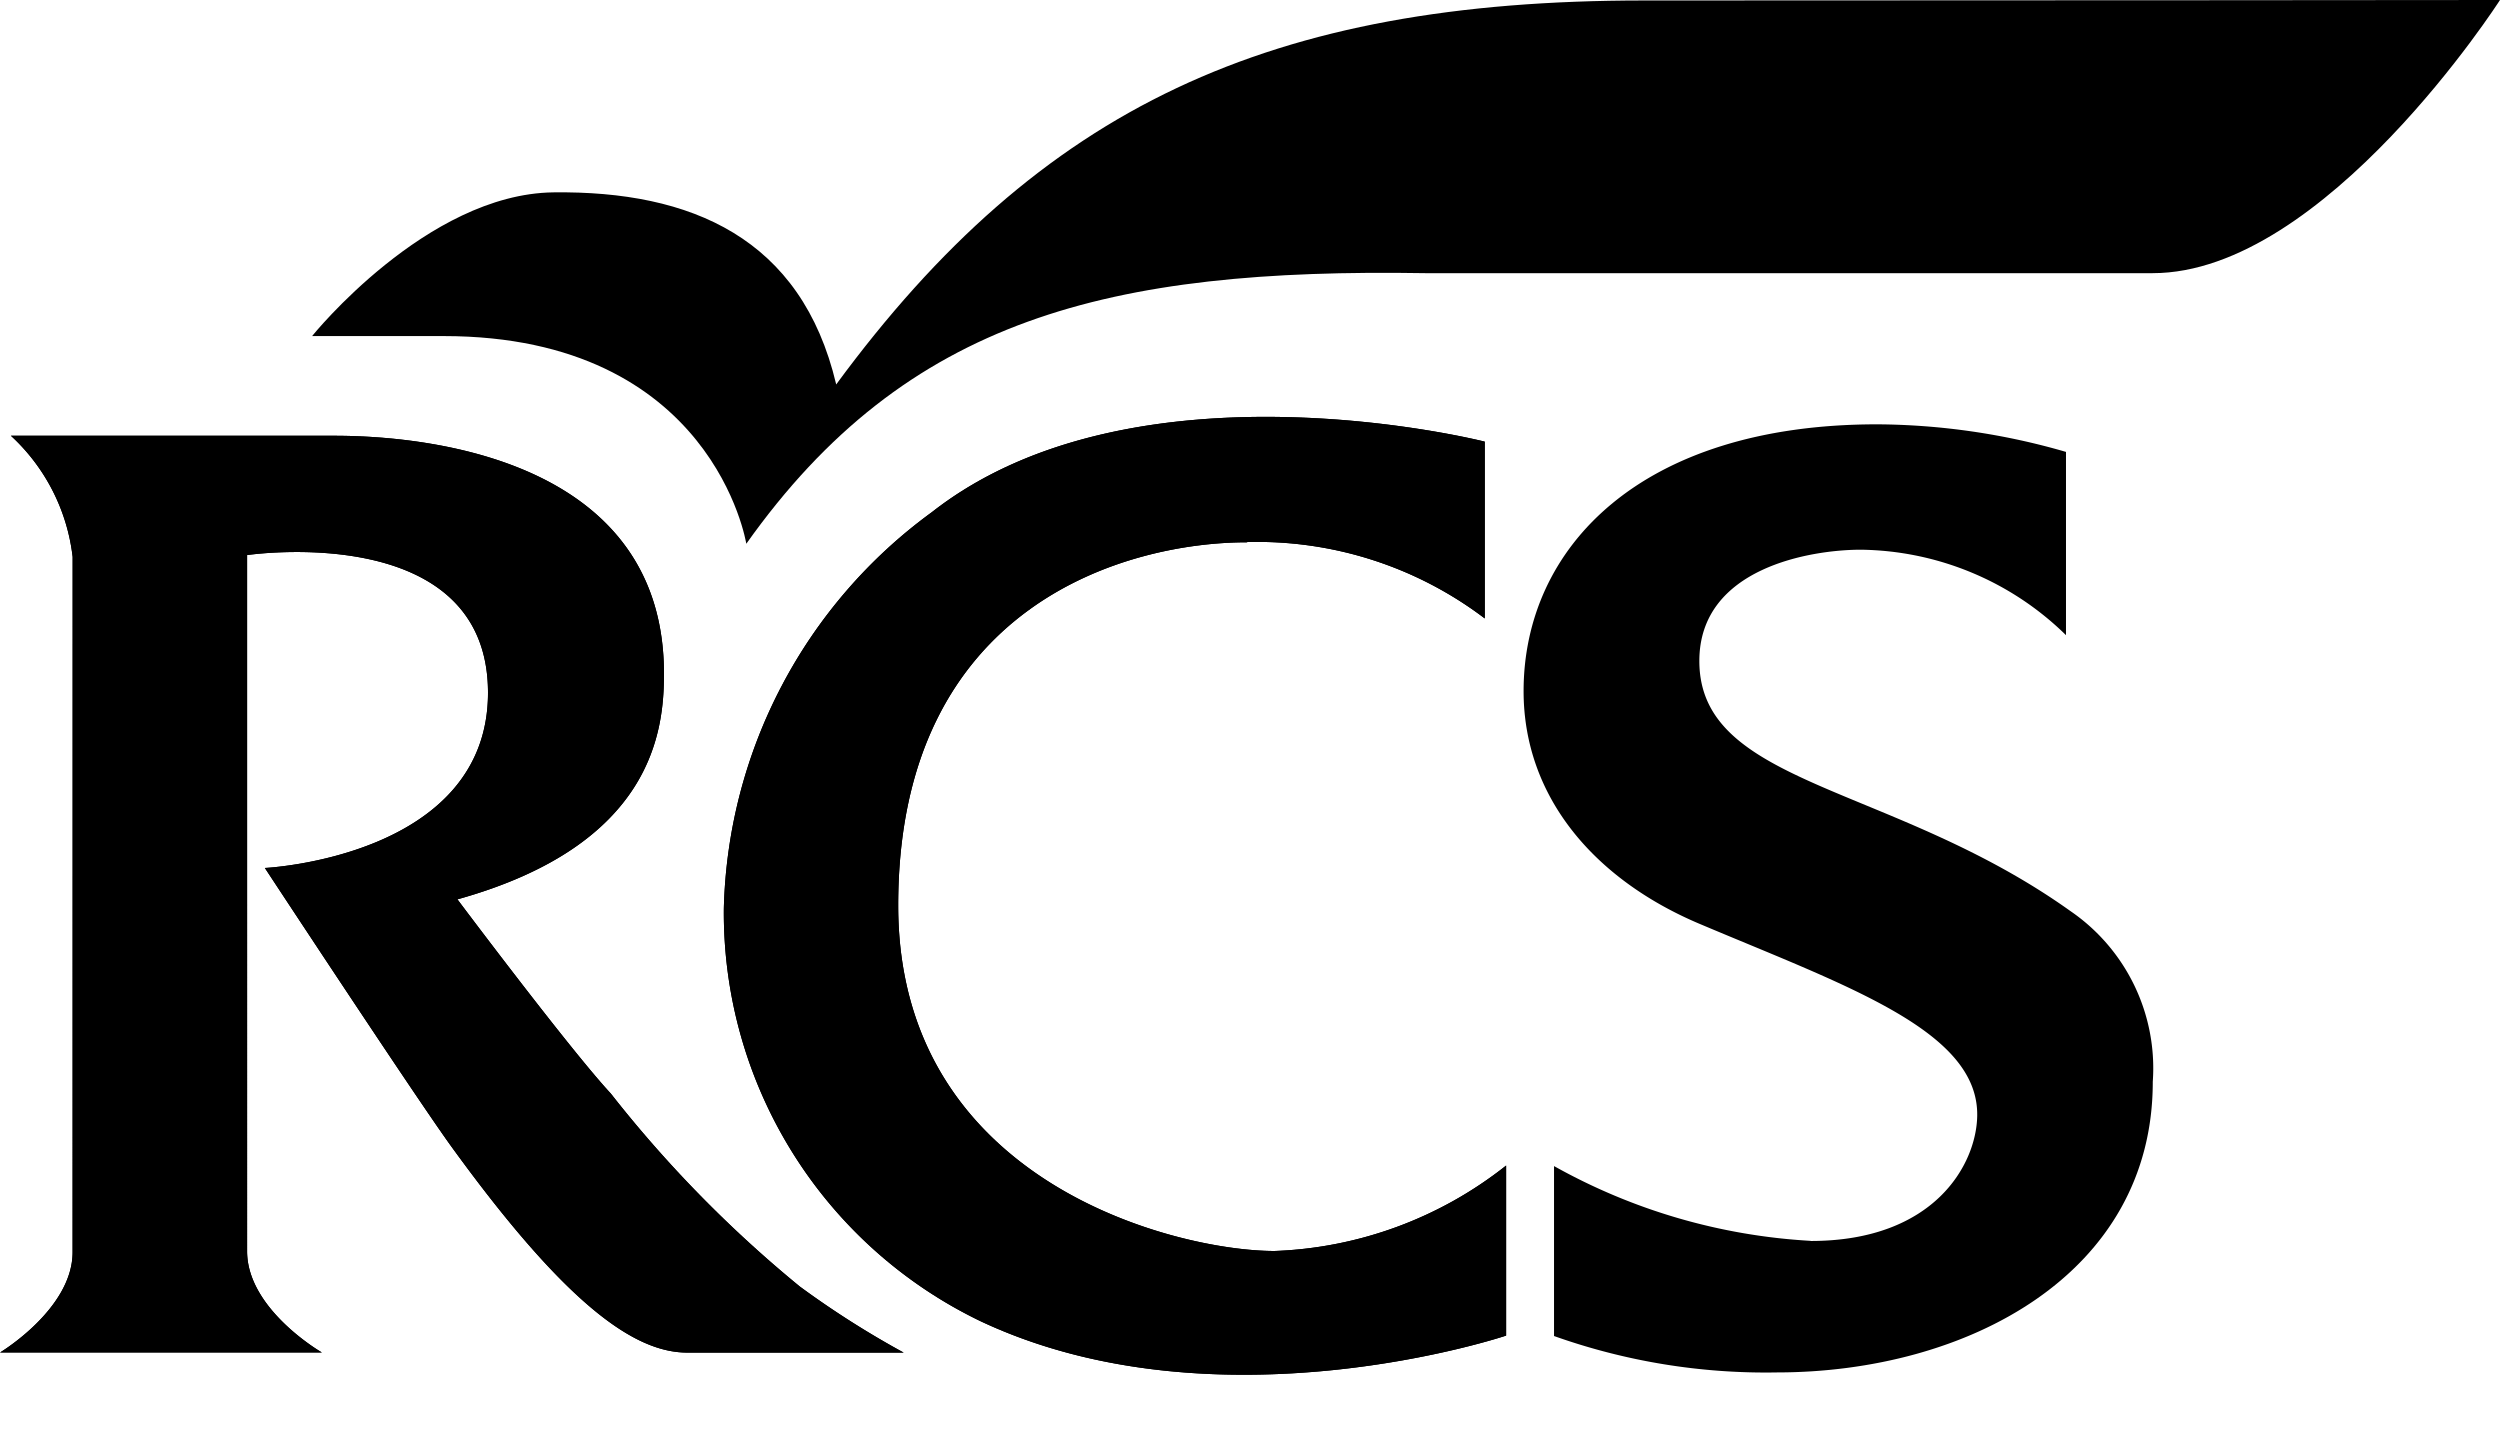 <svg xmlns="http://www.w3.org/2000/svg" xmlns:xlink="http://www.w3.org/1999/xlink" width="52.66" height="30.176" viewBox="0 0 52.66 30.176"><defs><clipPath id="a"><rect width="52.66" height="30.176" transform="translate(0 0)" fill="none"/></clipPath></defs><g clip-path="url(#a)"><path d="M1.53,11.73a4.115,4.115,0,0,0-1.3-2.551H7.044c2.23,0,6.942.628,6.942,5.012,0,1.219-.241,3.606-4.351,4.753,0,0,2.381,3.178,3.23,4.089A25.947,25.947,0,0,0,16.848,27.1a19.34,19.34,0,0,0,2.187,1.391H14.477c-1.135,0-2.582-1.048-4.967-4.337-.744-1.025-3.931-5.871-3.931-5.871s4.7-.227,4.7-3.691c0-3.653-5.074-2.9-5.074-2.9V26.357c0,1.226,1.576,2.132,1.576,2.132H0s1.529-.916,1.529-2.113Z" fill-rule="evenodd"/><path d="M26.265,11.423c-2.476,0-7.345,1.268-7.345,7.649,0,5.857,5.882,7.279,7.927,7.279a8.343,8.343,0,0,0,4.878-1.8v3.582s-6.077,2.042-11.064-.3a9.548,9.548,0,0,1-5.414-8.7,10.65,10.65,0,0,1,4.381-8.344c4.287-3.363,11.647-1.486,11.647-1.486v3.724a7.921,7.921,0,0,0-5.011-1.609" fill-rule="evenodd"/><path d="M17.612,8.1C21.924,2.235,26.753.01,34.625.01,42.284.01,52.66,0,52.66,0s-3.69,5.754-7.316,5.754l-15.324,0c-6.65-.108-10.923.939-14.3,5.7,0,0-.691-4.374-6.375-4.375H6.574s2.409-2.994,5.083-3.027c2.9-.036,5.225.959,5.955,4.039"/><path d="M1.53,11.73a4.115,4.115,0,0,0-1.3-2.551H7.044c2.23,0,6.942.628,6.942,5.012,0,1.219-.241,3.606-4.351,4.753,0,0,2.381,3.178,3.23,4.089A25.947,25.947,0,0,0,16.848,27.1a19.34,19.34,0,0,0,2.187,1.391H14.477c-1.135,0-2.582-1.048-4.967-4.337-.744-1.025-3.931-5.871-3.931-5.871s4.7-.227,4.7-3.691c0-3.653-5.074-2.9-5.074-2.9V26.357c0,1.226,1.576,2.132,1.576,2.132H0s1.529-.916,1.529-2.113Z" fill-rule="evenodd"/><path d="M26.265,11.423c-2.476,0-7.345,1.268-7.345,7.649,0,5.857,5.882,7.279,7.927,7.279a8.343,8.343,0,0,0,4.878-1.8v3.582s-6.077,2.042-11.064-.3a9.548,9.548,0,0,1-5.414-8.7,10.65,10.65,0,0,1,4.381-8.344c4.287-3.363,11.647-1.486,11.647-1.486v3.724a7.921,7.921,0,0,0-5.011-1.609" fill-rule="evenodd"/><path d="M38.142,26.14c2.6,0,3.489-1.609,3.506-2.636.03-1.793-2.747-2.733-5.855-4.047-2.2-.932-3.7-2.663-3.7-4.9,0-3.009,2.449-5.619,7.448-5.619a14.5,14.5,0,0,1,3.977.581v3.86a6.277,6.277,0,0,0-4.323-1.8c-1.024,0-3.4.368-3.4,2.344,0,2.633,4.055,2.58,7.824,5.273a4.013,4.013,0,0,1,1.727,3.591c0,4.055-3.914,6.122-7.921,6.122a13.32,13.32,0,0,1-4.691-.767l0-3.58a12.487,12.487,0,0,0,5.4,1.575" fill-rule="evenodd"/></g></svg>